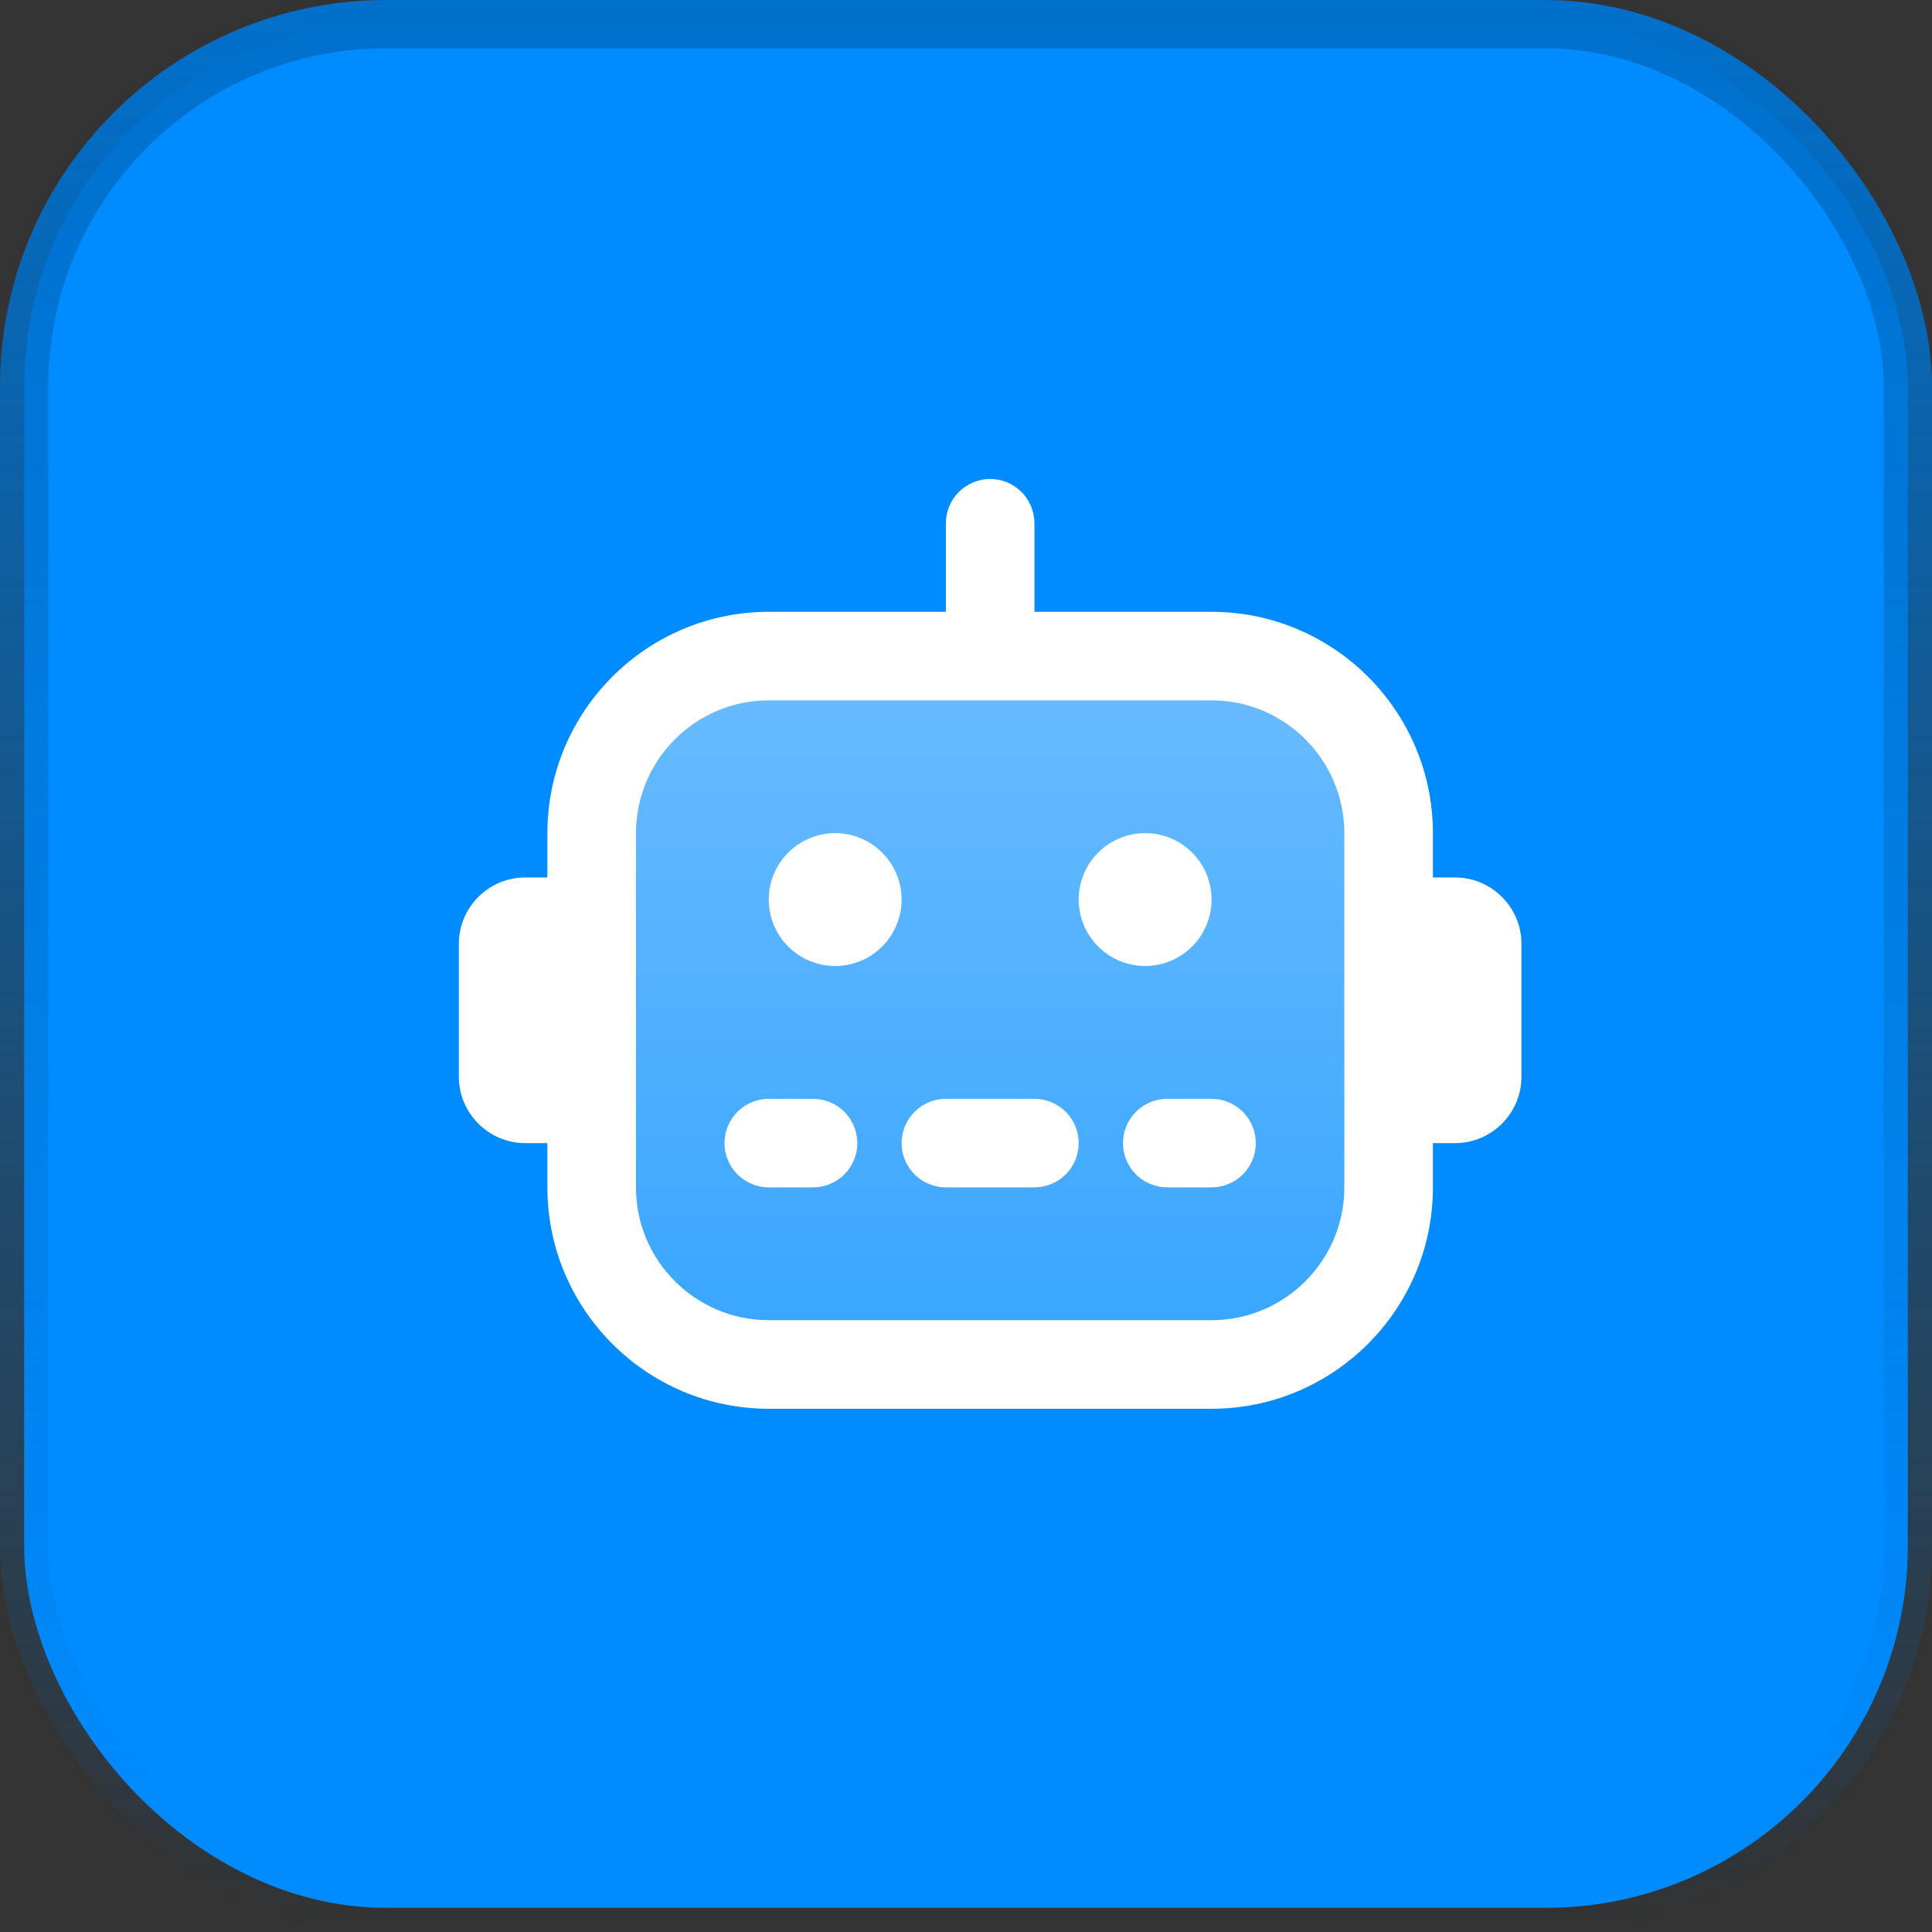 <?xml version="1.0" encoding="UTF-8"?>
<svg xmlns="http://www.w3.org/2000/svg" width="40" height="40" viewBox="0 0 40 40" fill="none">
  <rect x="0" y="0" width="40" height="40" fill="#333333" stroke="none"/>
  <rect x="0.5" y="0.5" width="39" height="39" rx="7.5" fill="#008CFF"></rect>
  <rect x="0.5" y="0.5" width="39" height="39" rx="7.5" stroke="url(#paint0_linear_4858_2452)"></rect>
  <g clip-path="url(#clip0_4858_2452)">
    <path opacity="0.42" d="M12.5 16.5L14 14H14.5L21 13.5H24.5L26 14L27.5 14.5L28.5 15.5L29 24.5L28.5 26L27 27.5L26 28L23 28.5H19H16.5L14 27.5L12.5 26.5L12 23.5V19.5L12.5 16.5Z" fill="url(#paint1_linear_4858_2452)"></path>
    <path d="M30.125 18.167H29.667V17.25C29.667 14.723 27.611 12.667 25.083 12.667H21.417V10.833C21.417 10.59 21.32 10.357 21.148 10.185C20.976 10.013 20.743 9.917 20.5 9.917C20.257 9.917 20.024 10.013 19.852 10.185C19.68 10.357 19.583 10.59 19.583 10.833V12.667H15.917C13.389 12.667 11.333 14.723 11.333 17.25V18.167H10.875C10.117 18.167 9.5 18.784 9.5 19.542V22.292C9.5 23.05 10.117 23.667 10.875 23.667H11.333V24.583C11.333 27.111 13.389 29.167 15.917 29.167H25.083C27.611 29.167 29.667 27.111 29.667 24.583V23.667H30.125C30.883 23.667 31.5 23.05 31.5 22.292V19.542C31.5 18.784 30.883 18.167 30.125 18.167ZM27.833 24.583C27.833 26.1 26.599 27.333 25.083 27.333H15.917C14.4 27.333 13.167 26.1 13.167 24.583V17.25C13.167 15.734 14.4 14.5 15.917 14.5H25.083C26.599 14.5 27.833 15.734 27.833 17.25V24.583ZM18.667 18.625C18.666 18.99 18.521 19.34 18.264 19.598C18.005 19.855 17.655 20 17.291 20C16.926 20 16.576 19.855 16.318 19.597C16.06 19.339 15.916 18.989 15.916 18.624C15.916 18.259 16.061 17.91 16.319 17.652C16.577 17.394 16.927 17.249 17.292 17.249C17.657 17.249 18.006 17.394 18.264 17.652C18.522 17.91 18.667 18.26 18.667 18.625ZM23.708 20C23.528 20 23.349 19.964 23.182 19.895C23.015 19.826 22.864 19.725 22.736 19.597C22.608 19.469 22.507 19.317 22.438 19.151C22.369 18.984 22.333 18.805 22.333 18.624C22.333 18.444 22.369 18.265 22.438 18.098C22.507 17.931 22.609 17.779 22.736 17.652C22.864 17.524 23.016 17.423 23.183 17.354C23.35 17.285 23.529 17.249 23.709 17.249C24.074 17.249 24.424 17.394 24.682 17.652C24.94 17.91 25.084 18.26 25.084 18.625C25.084 18.99 24.939 19.34 24.681 19.598C24.423 19.855 24.073 20 23.708 20ZM17.75 23.667C17.75 23.91 17.653 24.143 17.482 24.315C17.31 24.487 17.076 24.583 16.833 24.583H15.917C15.674 24.583 15.44 24.487 15.268 24.315C15.097 24.143 15 23.91 15 23.667C15 23.424 15.097 23.191 15.268 23.019C15.44 22.847 15.674 22.75 15.917 22.75H16.833C17.076 22.75 17.31 22.847 17.482 23.019C17.653 23.191 17.75 23.424 17.75 23.667ZM22.333 23.667C22.333 23.91 22.237 24.143 22.065 24.315C21.893 24.487 21.66 24.583 21.417 24.583H19.583C19.34 24.583 19.107 24.487 18.935 24.315C18.763 24.143 18.667 23.91 18.667 23.667C18.667 23.424 18.763 23.191 18.935 23.019C19.107 22.847 19.34 22.75 19.583 22.75H21.417C21.66 22.75 21.893 22.847 22.065 23.019C22.237 23.191 22.333 23.424 22.333 23.667ZM26 23.667C26 23.91 25.903 24.143 25.732 24.315C25.56 24.487 25.326 24.583 25.083 24.583H24.167C23.924 24.583 23.69 24.487 23.518 24.315C23.347 24.143 23.25 23.91 23.25 23.667C23.25 23.424 23.347 23.191 23.518 23.019C23.69 22.847 23.924 22.75 24.167 22.75H25.083C25.326 22.75 25.56 22.847 25.732 23.019C25.903 23.191 26 23.424 26 23.667Z" fill="white"></path>
  </g>
  <defs>
    <linearGradient id="paint0_linear_4858_2452" x1="20" y1="0" x2="20" y2="40" gradientUnits="userSpaceOnUse">
      <stop stop-color="#0070CC"></stop>
      <stop offset="1" stop-color="#0070CC" stop-opacity="0"></stop>
    </linearGradient>
    <linearGradient id="paint1_linear_4858_2452" x1="20.5" y1="13.5" x2="20.5" y2="28.5" gradientUnits="userSpaceOnUse">
      <stop stop-color="white"></stop>
      <stop offset="1" stop-color="white" stop-opacity="0.5"></stop>
    </linearGradient>
    <clipPath id="clip0_4858_2452">
      <rect width="22" height="22" fill="white" transform="translate(9.5 9)"></rect>
    </clipPath>
  </defs>
</svg>
